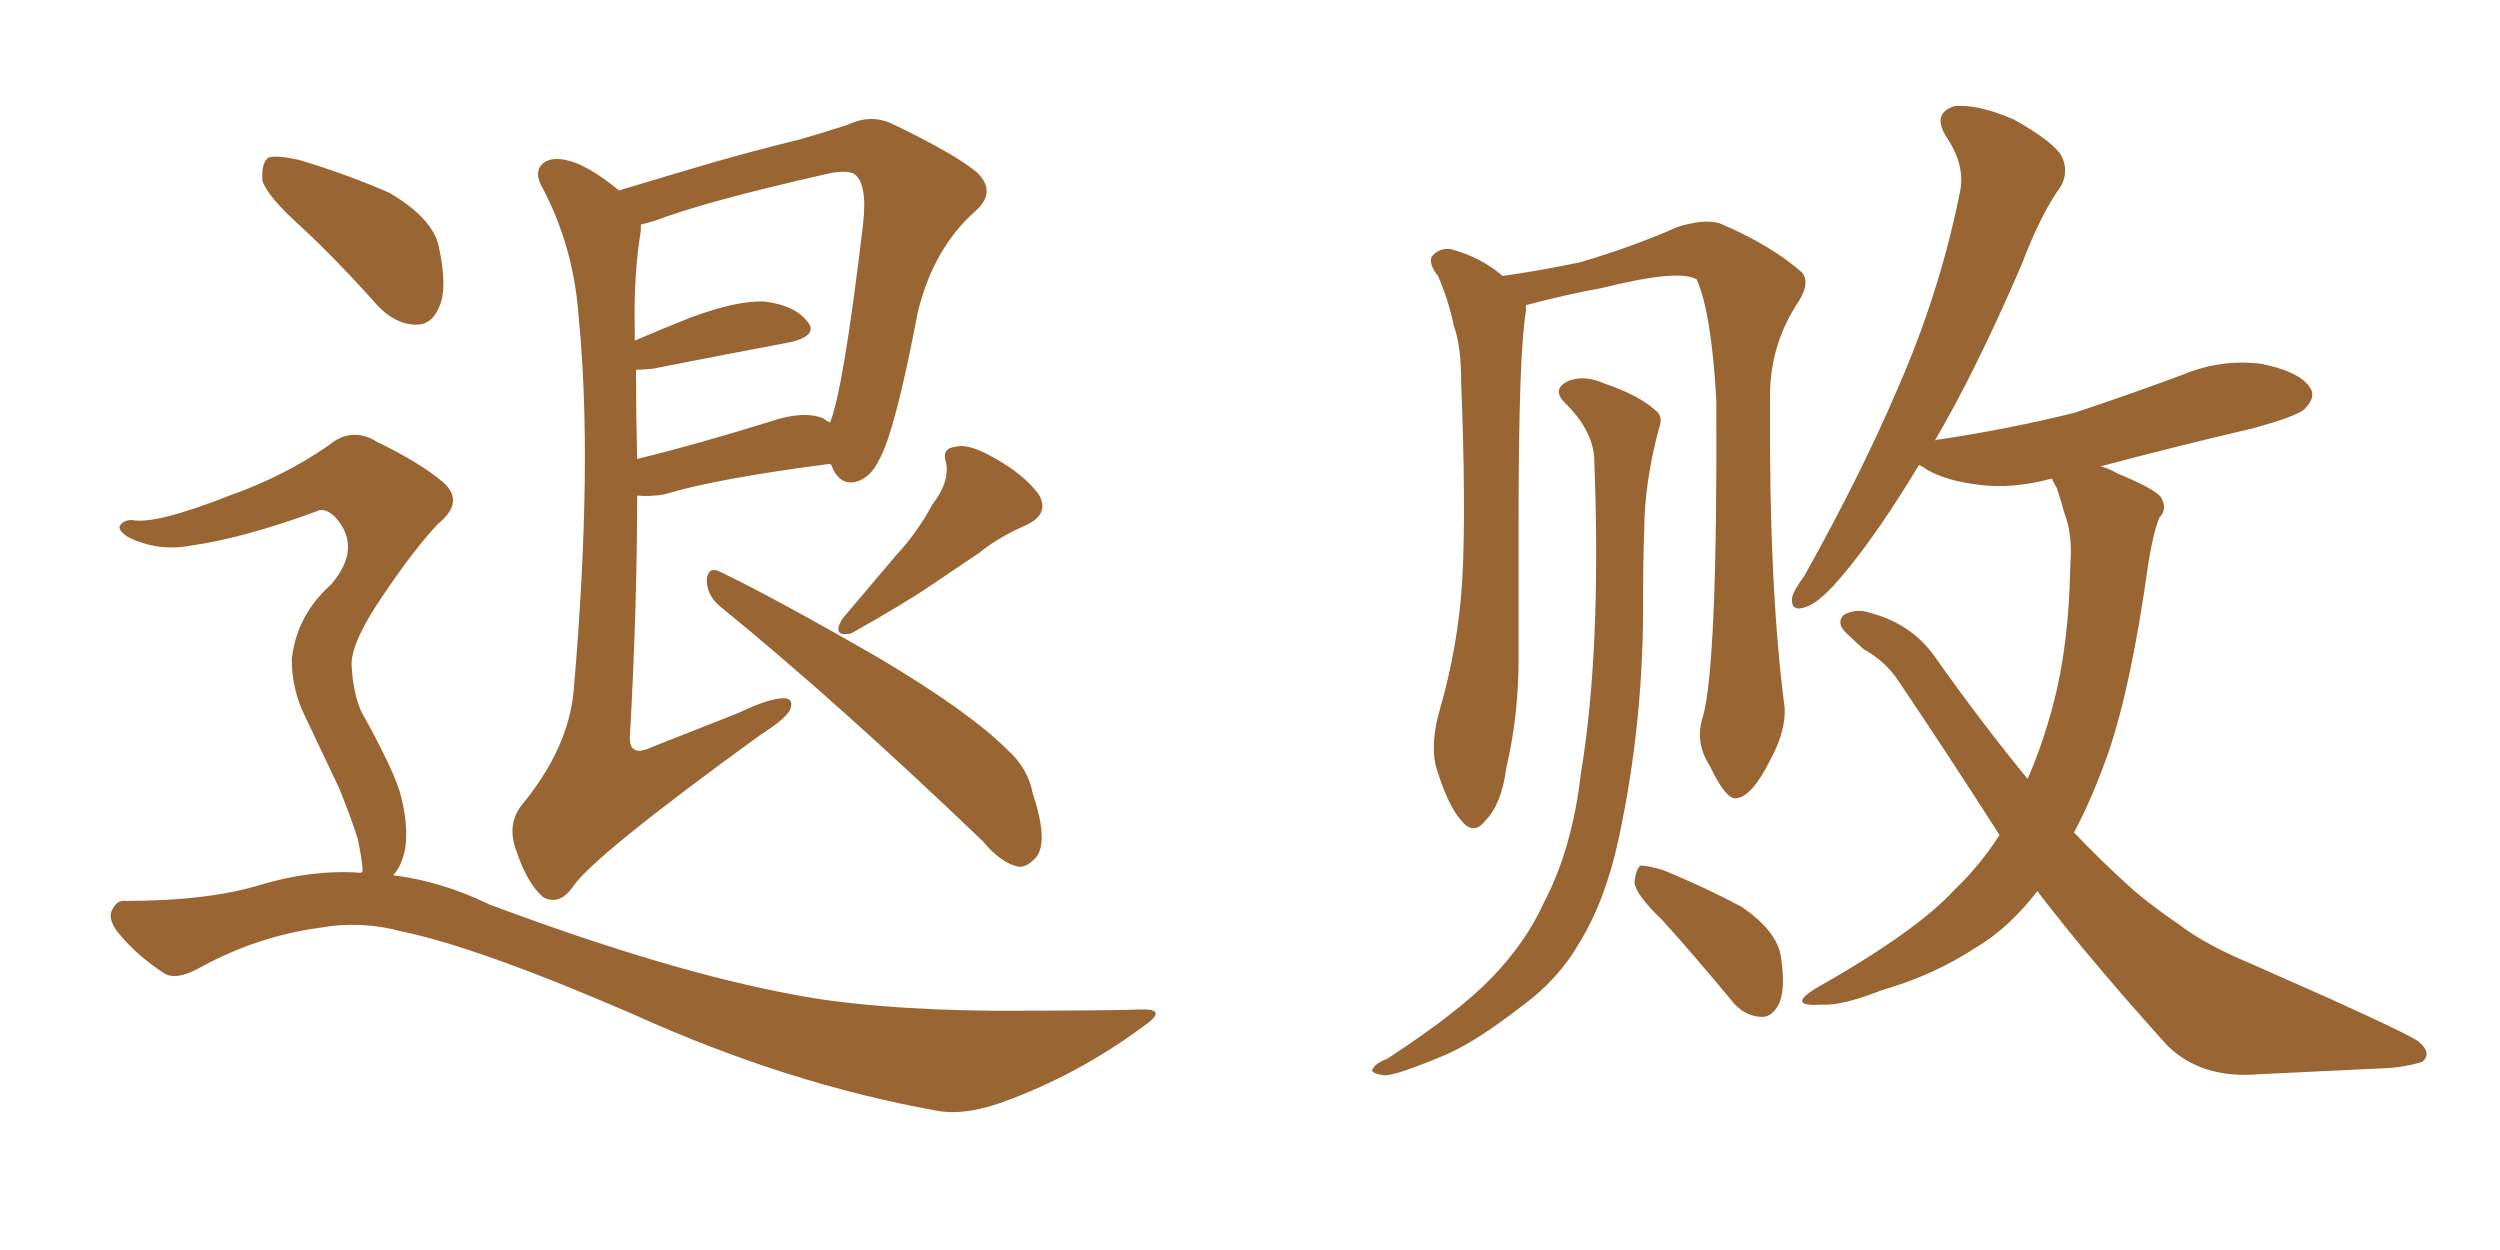 <svg xmlns="http://www.w3.org/2000/svg" xmlns:xlink="http://www.w3.org/1999/xlink" width="300" height="150"><path fill="#996633" padding="10" d="M74.27 22.85L74.27 22.85Q77.64 21.83 82.62 20.36L82.62 20.36Q88.92 18.46 96.09 16.70L96.09 16.70Q99.17 15.82 101.81 14.94L101.81 14.94Q104.59 13.62 107.23 14.94L107.23 14.94Q114.55 18.46 117.19 20.65L117.19 20.65Q119.68 23.00 117.04 25.34L117.04 25.34Q112.06 29.74 110.16 37.35L110.16 37.35Q107.37 52.00 105.47 55.22L105.47 55.22Q104.44 57.42 102.54 57.86L102.54 57.86Q100.63 58.15 99.76 55.81L99.76 55.81Q99.61 55.66 99.61 55.66L99.61 55.66Q85.99 57.42 79.69 59.33L79.69 59.33Q77.93 59.62 76.46 59.47L76.46 59.47Q76.46 72.80 75.59 88.33L75.59 88.33Q75.44 90.97 78.22 89.65L78.22 89.65Q83.79 87.45 88.62 85.55L88.62 85.55Q92.29 83.79 94.04 83.79L94.04 83.79Q95.36 83.79 94.78 85.25L94.78 85.25Q94.04 86.43 91.26 88.18L91.26 88.18Q71.04 102.83 68.70 106.49L68.70 106.49Q67.09 108.69 65.19 107.67L65.19 107.67Q63.28 106.05 61.96 102.10L61.96 102.10Q60.79 99.02 62.55 96.68L62.55 96.68Q68.26 89.79 68.85 82.76L68.85 82.76Q71.19 55.52 69.43 37.94L69.43 37.94Q68.85 29.74 65.19 22.71L65.19 22.71Q63.87 20.51 65.33 19.48L65.33 19.48Q66.65 18.60 69.29 19.63L69.29 19.63Q71.63 20.65 74.27 22.85ZM76.32 44.38L76.32 44.38Q76.32 49.66 76.46 55.08L76.46 55.08Q83.64 53.32 92.58 50.54L92.58 50.54Q96.53 49.22 98.88 50.24L98.88 50.24Q99.17 50.54 99.61 50.68L99.61 50.68Q101.22 46.73 103.56 26.95L103.56 26.95Q104.15 21.83 102.39 20.80L102.39 20.80Q101.22 20.36 98.88 20.95L98.88 20.95Q84.67 24.17 78.52 26.51L78.52 26.51Q77.49 26.81 76.90 26.95L76.90 26.95Q76.90 27.25 76.90 27.69L76.90 27.69Q76.03 32.96 76.17 39.55L76.17 39.55Q76.17 40.28 76.17 40.87L76.17 40.87Q79.25 39.55 82.91 38.09L82.91 38.09Q88.48 36.04 91.70 36.18L91.70 36.18Q95.36 36.62 96.83 38.53L96.83 38.53Q98.29 40.14 95.07 41.02L95.07 41.02Q88.04 42.33 78.37 44.24L78.37 44.24Q76.90 44.38 76.32 44.38ZM86.28 72.66L86.28 72.66Q84.81 71.34 84.81 69.58L84.81 69.58Q84.96 67.97 86.28 68.55L86.28 68.55Q93.02 71.78 105.47 78.96L105.47 78.96Q116.31 85.40 120.85 89.94L120.85 89.94Q123.34 92.14 123.93 95.21L123.93 95.21Q125.83 100.93 124.37 102.83L124.37 102.83Q123.19 104.15 122.17 104.00L122.17 104.00Q120.12 103.56 117.92 100.93L117.92 100.93Q100.49 84.23 86.28 72.66ZM111.91 60.50L111.91 60.50Q113.96 57.86 113.53 55.52L113.53 55.52Q112.94 53.76 114.70 53.61L114.70 53.61Q116.31 53.17 119.53 55.08L119.53 55.08Q122.90 56.98 124.66 59.33L124.66 59.33Q125.98 61.67 123.19 62.99L123.19 62.99Q119.82 64.45 117.48 66.36L117.48 66.36Q114.84 68.12 112.06 70.02L112.06 70.02Q108.40 72.51 102.10 76.03L102.10 76.03Q99.76 76.46 101.07 74.27L101.07 74.27Q104.44 70.31 107.52 66.65L107.52 66.65Q110.01 64.01 111.91 60.50ZM36.18 27.25L36.18 27.25Q32.08 23.58 31.49 21.68L31.49 21.68Q31.35 19.48 32.23 18.90L32.23 18.90Q33.25 18.60 35.89 19.19L35.89 19.19Q41.75 20.95 46.73 23.14L46.73 23.14Q51.71 26.07 52.59 29.30L52.59 29.30Q53.76 34.42 52.73 36.77L52.73 36.77Q51.86 38.96 49.95 38.96L49.95 38.96Q47.46 38.96 45.26 36.62L45.26 36.62Q40.58 31.35 36.18 27.25ZM43.36 104.74L43.36 104.74L43.36 104.74Q43.36 104.59 43.51 104.59L43.51 104.59Q43.51 103.42 42.92 100.63L42.92 100.63Q42.19 98.29 40.72 94.63L40.72 94.63Q39.40 91.85 36.62 85.99L36.62 85.99Q35.01 82.76 35.01 79.10L35.01 79.10Q35.60 73.83 39.70 70.17L39.70 70.17Q43.51 65.77 40.28 62.11L40.28 62.11Q38.96 60.79 37.94 61.38L37.94 61.38Q29.15 64.60 22.85 65.48L22.85 65.48Q18.90 66.21 15.38 64.45L15.38 64.45Q14.21 63.72 14.36 63.13L14.36 63.13Q14.79 62.40 15.82 62.40L15.82 62.40Q18.60 62.99 27.54 59.47L27.54 59.47Q34.13 57.13 39.40 53.47L39.40 53.47Q42.19 51.12 45.26 53.03L45.26 53.03Q50.39 55.52 53.17 57.86L53.17 57.86Q55.81 60.21 52.59 62.84L52.59 62.84Q49.80 65.77 46.14 71.19L46.14 71.19Q42.19 76.90 42.19 79.69L42.19 79.69Q42.33 83.06 43.36 85.40L43.36 85.40Q46.88 91.70 47.90 94.78L47.90 94.78Q49.07 98.73 48.63 101.81L48.63 101.81Q48.19 104.00 47.17 105.03L47.17 105.03Q53.03 105.76 58.74 108.54L58.74 108.54Q80.27 116.60 95.36 119.38L95.36 119.38Q104.59 121.14 119.09 121.29L119.09 121.29Q132.42 121.29 136.82 121.14L136.82 121.14Q140.48 121.00 136.96 123.34L136.96 123.34Q129.20 129.05 120.26 132.28L120.26 132.28Q115.72 133.89 112.50 133.30L112.50 133.30Q94.48 130.08 76.03 121.73L76.03 121.73Q57.42 113.67 48.19 111.77L48.19 111.77Q43.36 110.45 38.38 111.33L38.38 111.33Q30.91 112.35 24.17 116.02L24.17 116.02Q21.09 117.77 19.63 116.75L19.63 116.75Q16.26 114.55 14.06 111.77L14.06 111.77Q12.89 110.16 13.48 109.13L13.48 109.13Q14.06 107.96 15.09 108.11L15.09 108.11Q24.90 108.11 31.20 106.20L31.20 106.20Q37.50 104.30 43.36 104.74ZM204.35 85.99L204.35 85.99Q206.10 79.83 205.96 48.05L205.96 48.05Q205.37 37.50 203.61 33.54L203.61 33.54L203.61 33.54Q201.56 32.23 192.19 34.57L192.19 34.57Q188.09 35.30 183.11 36.62L183.11 36.62Q183.11 36.91 183.11 37.35L183.11 37.35Q182.23 42.48 182.23 62.70L182.23 62.70Q182.23 70.75 182.23 79.10L182.23 79.10Q182.23 85.84 180.76 92.14L180.76 92.14Q180.18 96.53 178.27 98.44L178.27 98.44Q176.81 100.34 175.34 98.44L175.34 98.44Q173.73 96.68 172.27 91.85L172.27 91.85Q171.68 89.06 172.71 85.40L172.71 85.40Q175.05 77.34 175.49 69.29L175.49 69.29Q175.93 60.94 175.34 45.85L175.34 45.85Q175.34 41.46 174.46 39.11L174.46 39.11Q173.88 36.18 172.56 33.11L172.56 33.11Q171.39 31.64 171.83 30.76L171.83 30.76Q172.71 29.74 174.02 29.88L174.02 29.88Q177.54 30.76 180.32 33.11L180.32 33.11Q184.57 32.52 189.55 31.49L189.55 31.49Q196.00 29.59 201.27 27.25L201.27 27.25Q204.49 26.22 206.40 26.81L206.40 26.81Q212.55 29.44 216.21 32.67L216.21 32.67Q217.24 33.84 215.92 36.04L215.92 36.04Q212.26 41.46 212.40 48.05L212.40 48.05Q212.26 70.46 214.16 84.96L214.16 84.96L214.16 84.96Q214.31 87.74 212.40 91.26L212.40 91.26Q210.21 95.65 208.30 95.80L208.30 95.80Q207.13 95.95 205.22 91.99L205.22 91.99Q203.32 89.06 204.35 85.99ZM191.31 55.08L191.31 55.08Q191.16 51.71 187.94 48.49L187.94 48.49Q186.04 46.73 188.23 45.70L188.23 45.70Q190.14 44.97 192.48 46.00L192.48 46.00Q196.73 47.46 198.63 49.22L198.63 49.22Q199.66 49.95 199.07 51.42L199.07 51.42Q197.31 58.01 197.31 63.72L197.31 63.72Q197.17 67.24 197.17 71.34L197.17 71.34Q197.31 86.43 194.24 100.63L194.24 100.63Q192.63 108.11 189.55 113.09L189.55 113.09Q187.06 117.48 182.67 120.70L182.67 120.70Q176.81 125.24 173.14 126.71L173.14 126.71Q167.58 129.05 166.11 129.05L166.11 129.05Q164.21 128.76 164.79 128.17L164.79 128.17Q165.09 127.59 166.55 127.00L166.55 127.00Q175.05 121.44 179.00 117.33L179.00 117.33Q183.11 113.09 185.30 108.25L185.30 108.25Q188.67 101.81 189.70 92.87L189.70 92.87Q192.19 77.93 191.31 55.08ZM199.51 110.45L199.51 110.45Q196.29 107.37 196.14 105.91L196.14 105.91Q196.29 104.30 196.88 103.86L196.88 103.86Q197.75 103.86 199.66 104.44L199.66 104.44Q204.64 106.49 209.03 108.84L209.03 108.84Q213.28 111.77 213.72 114.84L213.72 114.84Q214.31 118.80 213.43 120.56L213.43 120.56Q212.55 122.17 211.23 122.02L211.23 122.02Q209.18 121.88 207.71 119.97L207.71 119.97Q203.47 114.84 199.51 110.45ZM246.24 57.42L246.24 57.42L246.24 57.42Q241.41 58.74 237.30 58.15L237.30 58.15Q233.64 57.71 231.30 56.40L231.30 56.40Q230.71 55.96 230.27 55.81L230.27 55.81Q225.59 63.57 221.63 68.41L221.63 68.41Q218.55 72.22 216.80 72.80L216.80 72.80Q214.89 73.54 215.04 71.78L215.04 71.78Q215.19 70.90 216.50 69.14L216.50 69.14Q223.39 56.84 227.93 46.14L227.93 46.14Q232.76 35.01 235.11 23.44L235.11 23.44Q235.99 20.07 233.64 16.55L233.64 16.55Q231.74 13.62 234.52 12.74L234.52 12.74Q237.30 12.45 241.70 14.36L241.70 14.36Q246.39 16.99 247.41 18.75L247.41 18.75Q248.29 20.65 247.27 22.41L247.27 22.41Q244.92 25.63 242.58 31.79L242.58 31.79Q237.16 44.38 232.18 52.88L232.18 52.88Q232.32 52.73 232.76 52.73L232.76 52.73Q241.41 51.42 249.02 49.51L249.02 49.51Q255.62 47.31 261.91 44.97L261.91 44.97Q266.46 43.07 271.29 43.65L271.29 43.65Q275.83 44.53 277.15 46.44L277.15 46.44Q278.03 47.61 276.56 49.07L276.56 49.07Q275.68 49.95 270.26 51.42L270.26 51.42Q260.89 53.61 252.10 55.96L252.10 55.96Q253.13 56.25 254.15 56.84L254.15 56.84Q258.40 58.59 259.28 59.62L259.28 59.62Q260.16 61.08 259.13 62.11L259.13 62.11Q258.40 63.87 257.81 67.53L257.81 67.53Q255.76 82.32 252.98 90.38L252.98 90.38Q251.07 95.80 248.88 99.90L248.88 99.90Q252.10 103.27 255.18 106.05L255.18 106.05Q257.52 108.25 261.62 111.04L261.62 111.04Q264.70 113.38 269.97 115.58L269.97 115.58Q287.99 123.49 290.19 124.95L290.19 124.95Q291.94 126.42 290.63 127.44L290.63 127.44Q288.72 128.03 286.52 128.17L286.52 128.17Q279.93 128.47 271.00 128.91L271.00 128.91Q264.11 129.49 260.01 125.39L260.01 125.39Q250.63 114.99 244.48 106.93L244.48 106.93Q241.11 111.33 237.16 113.67L237.16 113.67Q232.03 117.04 225.88 118.80L225.88 118.80Q221.04 120.70 218.70 120.56L218.70 120.56Q214.31 120.85 217.82 118.65L217.82 118.65Q229.98 111.77 234.52 106.79L234.52 106.79Q237.60 103.86 239.94 100.20L239.94 100.20Q234.23 91.26 227.93 81.88L227.93 81.88Q226.32 79.39 223.68 77.93L223.68 77.93Q222.66 77.05 221.63 76.03L221.63 76.03Q220.31 74.85 221.19 73.83L221.19 73.83Q222.66 72.95 224.41 73.54L224.41 73.54Q229.39 74.85 232.18 78.81L232.18 78.81Q237.89 86.87 243.31 93.46L243.31 93.46Q245.07 89.50 246.39 84.52L246.39 84.52Q248.29 77.34 248.44 67.68L248.44 67.68Q248.73 64.16 247.71 61.52L247.71 61.52Q247.27 59.91 246.83 58.59L246.83 58.59Q246.39 57.86 246.24 57.42Z"/></svg>